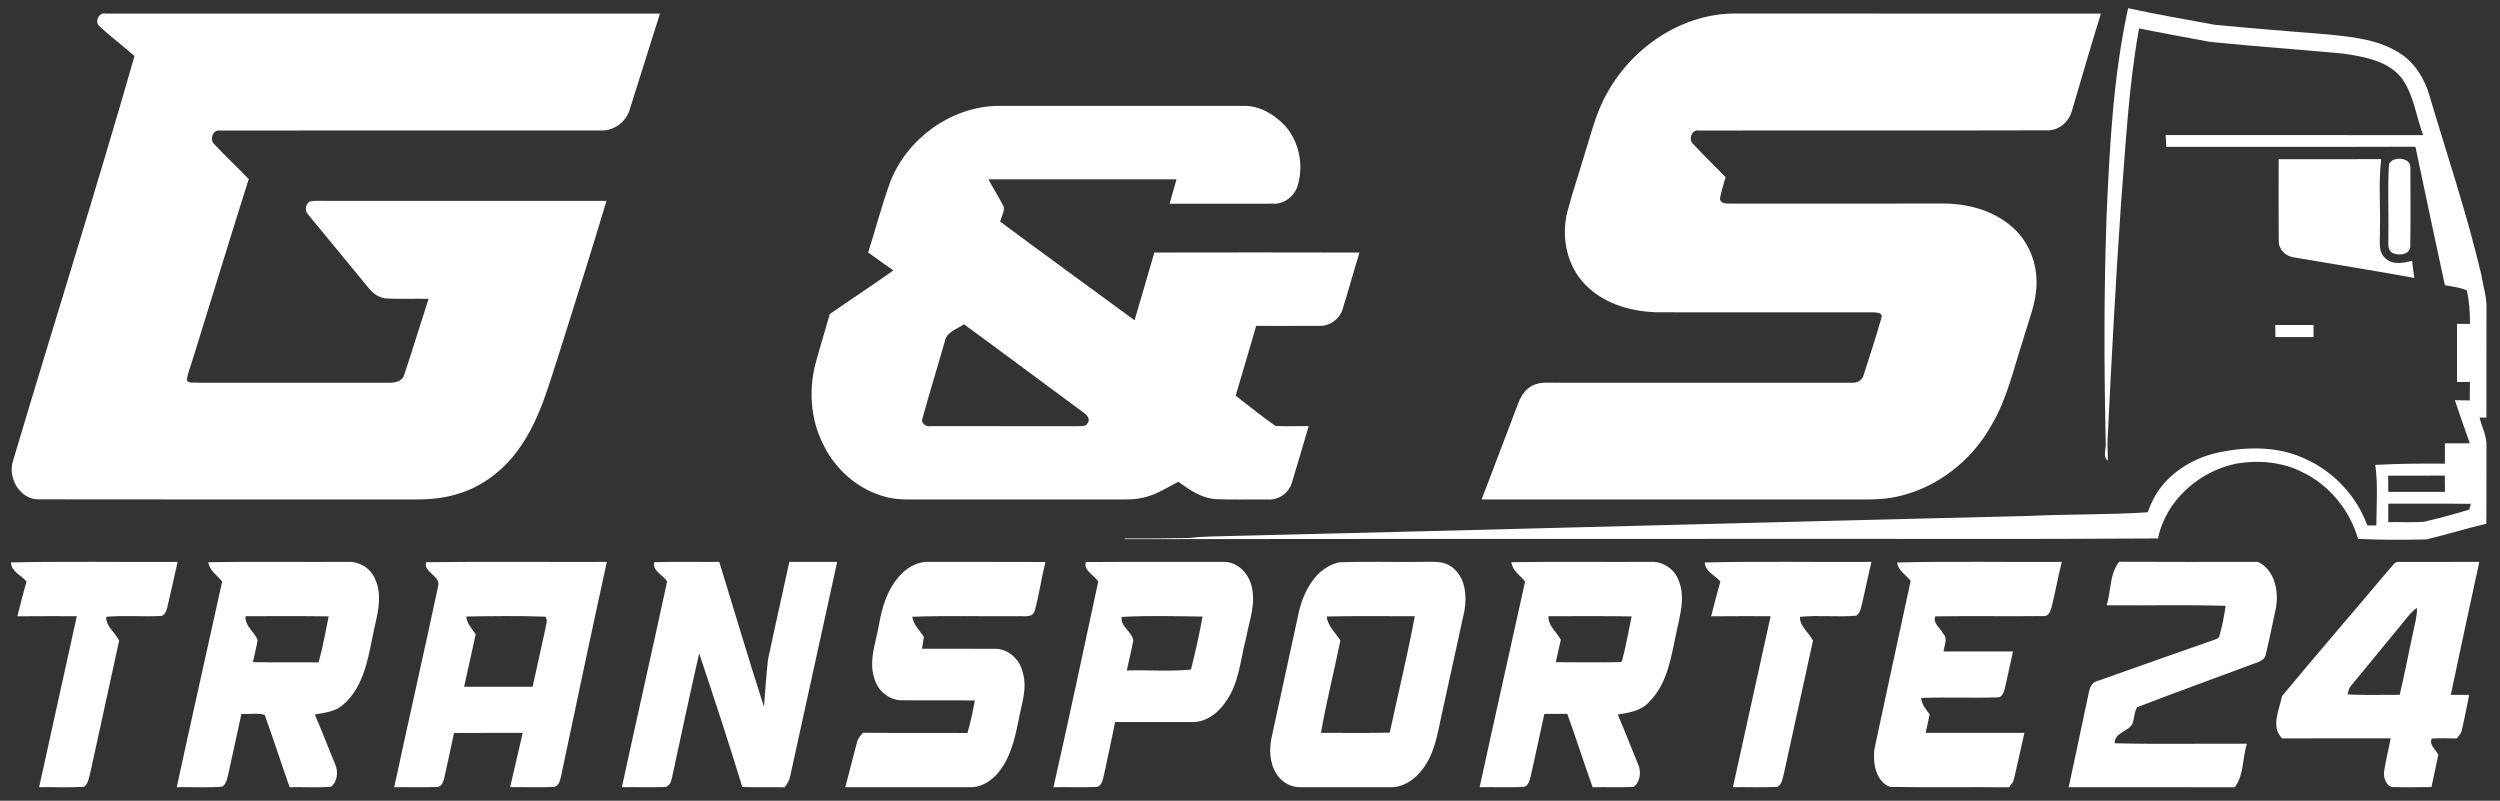 <?xml version="1.0" encoding="UTF-8" ?>
<!DOCTYPE svg PUBLIC "-//W3C//DTD SVG 1.1//EN" "http://www.w3.org/Graphics/SVG/1.1/DTD/svg11.dtd">
<svg width="921pt" height="295pt" viewBox="0 0 921 295" version="1.1" xmlns="http://www.w3.org/2000/svg">
<rect x="0" y="0" width="921" height="295" fill="#333333" stroke="none"/>
<g id="#ffffffff">
<path fill="#ffffff" opacity="1.00" d=" M 783.99 3.02 C 794.60 5.36 805.34 7.16 816.03 9.15 C 830.03 10.48 844.06 11.60 858.08 12.73 C 867.25 13.67 876.97 14.67 884.77 20.06 C 889.91 23.56 893.23 29.16 894.96 35.05 C 901.47 57.03 908.85 78.77 914.09 101.11 C 914.79 105.40 916.23 109.62 916.02 114.01 C 915.97 127.30 916.02 140.58 915.99 153.86 C 915.36 153.85 914.11 153.82 913.48 153.80 C 914.20 157.24 916.15 160.45 916.01 164.04 C 915.96 173.68 916.06 183.31 915.95 192.95 C 908.56 194.66 901.31 196.96 893.94 198.71 C 885.53 198.94 877.11 198.91 868.72 198.53 C 865.66 187.94 858.13 178.68 848.15 173.92 C 840.77 170.16 832.17 169.44 824.09 170.75 C 810.28 173.43 797.84 184.38 795.00 198.37 C 743.33 198.72 691.64 198.44 639.96 198.53 C 564.74 198.55 489.52 198.50 414.31 198.62 L 414.31 198.38 C 422.22 198.38 430.13 198.37 438.03 198.21 C 443.32 197.56 448.66 197.60 453.98 197.45 C 552.01 195.10 650.03 192.42 748.05 190.05 C 762.42 189.37 776.86 189.67 791.20 188.73 C 792.04 186.46 793.03 184.26 794.23 182.16 C 799.56 173.53 809.01 168.12 818.85 166.37 C 828.85 164.50 839.65 164.56 849.03 168.94 C 859.60 173.60 868.18 182.67 872.11 193.56 C 872.94 193.57 874.60 193.59 875.43 193.60 C 875.50 186.17 876.07 178.67 875.06 171.27 C 883.60 170.80 892.15 170.73 900.71 170.81 C 900.70 168.31 900.69 165.82 900.70 163.32 C 903.75 163.32 906.81 163.32 909.87 163.31 C 908.00 158.03 906.15 152.75 904.38 147.44 C 906.19 147.46 908.03 147.48 909.86 147.51 C 909.90 145.24 909.91 142.98 909.93 140.71 C 908.32 140.71 906.74 140.71 905.16 140.72 C 905.15 133.58 905.14 126.44 905.16 119.30 C 906.74 119.31 908.32 119.32 909.92 119.34 C 909.99 115.19 909.68 111.03 908.79 106.98 C 906.25 105.84 903.39 105.62 900.69 105.05 C 897.06 88.05 893.38 71.07 889.84 54.05 C 859.25 54.16 828.67 54.05 798.09 54.10 C 797.98 52.66 797.89 51.22 797.82 49.77 C 829.44 49.77 861.07 49.73 892.69 49.79 C 890.08 42.89 889.30 35.12 884.94 28.99 C 879.88 22.39 871.10 20.94 863.39 19.76 C 846.99 18.22 830.56 17.08 814.17 15.43 C 805.46 13.76 796.72 12.24 788.03 10.47 C 784.19 31.76 783.09 53.44 781.39 74.98 C 779.38 103.98 777.85 133.01 776.43 162.05 C 776.30 164.62 776.61 167.19 776.50 169.76 C 774.49 168.04 776.01 165.21 775.75 162.99 C 775.12 135.32 775.06 107.63 776.05 79.96 C 777.16 54.21 778.49 28.28 783.99 3.02 M 879.79 175.24 C 879.82 177.23 879.84 179.22 879.85 181.21 C 886.81 181.22 893.76 181.21 900.72 181.21 C 900.70 179.21 900.69 177.21 900.67 175.21 C 893.71 175.27 886.75 175.21 879.79 175.24 M 879.84 185.56 C 879.83 187.82 879.83 190.08 879.84 192.35 C 884.20 192.27 888.58 192.52 892.94 192.24 C 898.55 190.93 904.13 189.42 909.65 187.76 C 909.80 187.22 910.11 186.15 910.26 185.61 C 900.12 185.49 889.98 185.59 879.84 185.56 Z" />
<path fill="#ffffff" opacity="1.00" d=" M 36.58 9.63 C 34.77 8.02 36.44 4.38 38.94 5.01 C 107.00 4.99 175.07 5.01 243.13 5.00 C 239.46 16.66 235.81 28.33 232.10 39.98 C 230.86 44.85 226.06 48.44 221.01 48.06 C 174.32 48.08 127.62 48.02 80.93 48.09 C 78.39 47.70 77.17 51.44 78.86 53.03 C 82.99 57.47 87.45 61.60 91.63 65.99 C 84.66 87.92 78.00 109.95 71.14 131.92 C 70.34 134.60 69.23 137.21 68.81 139.99 C 69.51 141.51 71.61 140.74 72.92 141.01 C 96.30 140.98 119.69 141.01 143.07 141.00 C 145.32 141.10 148.26 140.57 148.94 138.02 C 152.03 128.74 154.85 119.38 157.89 110.08 C 152.89 109.99 147.89 110.20 142.90 109.98 C 140.05 109.96 137.53 108.34 135.84 106.14 C 128.46 97.15 121.03 88.21 113.66 79.21 C 112.17 77.87 112.40 75.26 114.13 74.24 C 116.37 73.79 118.68 74.05 120.96 73.99 C 155.11 74.01 189.26 73.99 223.42 74.00 C 217.94 92.41 212.09 110.70 206.35 129.03 C 202.25 141.43 199.00 154.49 191.24 165.24 C 185.53 173.37 177.15 179.76 167.47 182.28 C 159.86 184.52 151.88 183.93 144.06 184.00 C 100.71 183.98 57.35 184.05 14.00 183.96 C 7.22 183.86 2.81 175.97 4.77 169.85 C 19.59 120.09 35.24 70.57 49.55 20.66 C 45.29 16.90 40.75 13.47 36.58 9.63 Z" />
<path fill="#ffffff" opacity="1.00" d=" M 592.12 34.16 C 601.61 17.09 620.10 4.66 639.97 4.99 C 684.64 5.01 729.31 4.99 773.98 5.01 C 770.31 16.82 766.86 28.71 763.37 40.58 C 762.30 44.78 758.51 48.22 754.03 48.01 C 711.35 48.14 668.66 48.00 625.98 48.08 C 623.25 47.46 621.81 51.49 623.82 53.10 C 627.67 57.24 631.74 61.19 635.70 65.24 C 634.99 67.89 634.10 70.50 633.62 73.20 C 633.94 75.36 636.43 74.88 638.01 75.01 C 664.01 74.99 690.00 75.01 716.00 74.99 C 725.29 74.99 734.97 77.71 741.88 84.16 C 747.57 89.40 750.54 97.25 750.25 104.94 C 750.06 112.08 747.12 118.70 745.21 125.49 C 741.75 136.00 739.41 147.04 733.65 156.63 C 726.43 169.68 713.68 179.71 699.05 182.92 C 692.80 184.36 686.36 183.95 680.02 184.00 C 635.29 184.00 590.56 184.00 545.83 184.00 C 550.08 172.81 554.37 161.64 558.60 150.44 C 559.67 147.52 560.85 144.36 563.62 142.62 C 566.32 140.60 569.85 141.02 573.02 140.99 C 609.38 141.01 645.75 141.01 682.11 140.99 C 684.12 141.23 686.15 140.05 686.61 138.02 C 688.80 130.98 691.23 123.99 693.16 116.88 C 693.56 115.09 691.16 115.12 690.06 115.07 C 664.04 115.05 638.01 115.09 611.99 115.05 C 601.94 115.12 591.27 112.30 584.08 104.93 C 577.20 97.99 575.06 87.32 577.42 77.99 C 579.24 71.10 581.54 64.34 583.56 57.50 C 586.09 49.62 587.95 41.40 592.12 34.16 Z" />
<path fill="#ffffff" opacity="1.00" d=" M 327.96 67.04 C 334.09 51.21 349.95 39.61 366.96 39.01 C 397.31 38.99 427.67 39.01 458.03 39.00 C 464.01 38.85 469.49 42.14 473.46 46.40 C 478.64 52.19 480.25 60.73 478.15 68.13 C 477.06 72.11 473.21 75.27 468.99 75.04 C 456.28 75.10 443.57 75.05 430.87 75.06 C 431.72 72.06 432.58 69.06 433.43 66.06 C 410.33 66.07 387.23 66.05 364.13 66.07 C 365.99 69.49 368.08 72.79 369.82 76.27 C 370.02 78.13 368.84 79.87 368.48 81.66 C 384.89 93.87 401.48 105.86 417.96 117.99 C 420.39 109.67 422.88 101.36 425.26 93.03 C 450.45 92.99 475.65 92.96 500.84 93.04 C 498.66 100.00 496.77 107.04 494.59 113.99 C 493.46 117.63 489.77 120.22 485.96 120.04 C 478.23 120.11 470.50 120.03 462.77 120.06 C 460.25 128.63 457.80 137.22 455.22 145.77 C 460.09 149.50 464.85 153.43 469.90 156.92 C 473.96 157.14 478.03 156.93 482.11 157.00 C 480.02 163.97 478.06 170.98 475.91 177.93 C 474.77 181.67 470.93 184.34 467.01 184.01 C 460.63 183.93 454.25 184.16 447.88 183.88 C 442.63 183.54 438.20 180.48 434.09 177.49 C 430.16 179.51 426.38 182.00 422.05 183.11 C 418.12 184.23 414.00 183.99 409.97 184.00 C 386.63 184.00 363.30 184.00 339.96 184.00 C 335.58 183.97 331.12 184.27 326.83 183.19 C 316.27 180.65 307.34 172.79 302.91 162.95 C 298.58 154.02 297.96 143.56 300.42 134.01 C 302.07 127.87 303.98 121.80 305.70 115.68 C 313.47 110.29 321.41 105.12 329.11 99.62 C 325.99 97.46 322.91 95.23 319.83 93.02 C 322.58 84.38 324.85 75.57 327.96 67.04 M 348.03 125.95 C 345.35 135.34 342.45 144.67 339.84 154.09 C 339.03 155.95 341.30 157.37 342.95 156.99 C 360.96 157.02 378.97 156.98 396.98 157.01 C 398.29 156.87 400.20 157.34 400.78 155.73 C 401.89 153.80 399.81 152.49 398.51 151.50 C 384.02 140.86 369.65 130.05 355.13 119.46 C 352.54 121.31 348.52 122.30 348.03 125.95 Z" />
<path fill="#ffffff" opacity="1.00" d=" M 839.49 88.91 C 839.39 78.82 839.46 68.73 839.46 58.65 C 852.06 58.64 864.66 58.69 877.25 58.62 C 876.15 67.33 877.04 76.18 876.75 84.95 C 876.97 88.37 875.79 92.68 878.83 95.21 C 881.47 97.69 885.43 96.90 888.60 96.08 C 888.81 98.19 889.13 100.29 889.46 102.39 C 874.62 99.69 859.72 97.33 844.86 94.78 C 842.02 94.36 839.46 91.87 839.49 88.91 Z" />
<path fill="#ffffff" opacity="1.00" d=" M 881.24 59.14 C 883.56 57.78 888.16 58.44 887.99 61.87 C 888.00 71.58 888.10 81.29 887.94 90.99 C 887.54 94.05 883.40 94.23 881.22 93.12 C 879.23 91.71 880.04 89.07 879.86 87.02 C 880.07 78.11 879.51 69.15 880.13 60.26 C 880.41 59.98 880.96 59.42 881.24 59.14 Z" />
<path fill="#ffffff" opacity="1.00" d=" M 838.20 119.74 C 842.90 119.74 847.60 119.76 852.30 119.73 C 852.29 121.21 852.29 122.69 852.30 124.17 C 847.61 124.16 842.93 124.16 838.25 124.17 C 838.22 122.69 838.20 121.21 838.20 119.74 Z" />
<path fill="#ffffff" opacity="1.00" d=" M 4.05 207.19 C 24.50 206.75 44.97 207.13 65.43 207.00 C 64.13 212.65 62.93 218.32 61.58 223.96 C 61.22 225.20 60.60 227.01 59.01 226.93 C 52.40 227.26 45.76 226.65 39.16 227.22 C 38.86 230.68 42.49 233.07 43.89 236.02 C 40.33 252.38 36.74 268.74 33.17 285.10 C 32.68 286.77 32.49 288.84 30.88 289.87 C 25.40 290.19 19.90 289.91 14.41 290.00 C 19.06 269.00 23.66 248.00 28.30 227.00 C 21.00 227.02 13.70 226.95 6.40 227.04 C 7.49 222.76 8.55 218.46 9.79 214.22 C 7.83 211.97 4.11 210.55 4.05 207.19 Z" />
<path fill="#ffffff" opacity="1.00" d=" M 76.76 207.12 C 93.86 206.83 110.97 207.09 128.07 206.99 C 132.17 206.77 136.33 209.15 138.00 212.95 C 140.71 218.31 139.52 224.51 138.20 230.07 C 135.82 240.49 134.86 252.67 126.00 259.96 C 123.18 262.29 119.41 262.57 115.97 263.22 C 118.59 269.26 120.92 275.41 123.44 281.48 C 124.69 284.22 124.37 287.96 121.86 289.88 C 116.82 290.19 111.76 289.91 106.71 290.00 C 103.55 281.16 100.72 272.19 97.52 263.36 C 94.87 262.52 91.76 263.21 88.94 263.01 C 87.39 270.34 85.71 277.64 84.15 284.96 C 83.70 286.68 83.47 288.78 81.82 289.82 C 76.27 290.25 70.68 289.87 65.11 290.00 C 70.59 264.72 76.29 239.50 81.85 214.24 C 80.05 211.98 77.15 210.22 76.76 207.12 M 90.47 227.00 C 90.10 230.55 93.75 232.72 94.90 235.81 C 94.44 238.54 93.74 241.23 93.16 243.93 C 101.23 244.09 109.30 243.93 117.37 244.03 C 118.95 238.46 119.92 232.74 121.08 227.08 C 110.88 226.90 100.68 227.05 90.47 227.00 Z" />
<path fill="#ffffff" opacity="1.00" d=" M 156.96 207.12 C 179.16 206.84 201.36 207.08 223.56 207.00 C 217.78 233.36 212.22 259.78 206.64 286.19 C 206.30 287.64 205.81 289.67 204.06 289.91 C 198.68 290.15 193.30 289.93 187.93 289.99 C 189.48 283.33 191.03 276.66 192.57 270.00 C 184.13 270.02 175.70 269.96 167.26 270.03 C 166.05 275.69 164.85 281.35 163.57 287.00 C 163.25 288.22 162.54 289.89 161.07 289.92 C 155.79 290.13 150.51 289.93 145.23 290.00 C 150.54 265.26 156.16 240.58 161.44 215.84 C 162.33 212.12 155.96 210.91 156.96 207.12 M 171.78 227.12 C 171.98 229.73 173.90 231.61 175.25 233.69 C 173.80 240.12 172.39 246.56 170.97 253.00 C 179.38 253.00 187.80 252.99 196.21 253.00 C 197.80 246.02 199.27 239.01 200.83 232.02 C 201.01 230.45 201.97 228.63 200.96 227.18 C 191.25 226.82 181.50 226.98 171.78 227.12 Z" />
<path fill="#ffffff" opacity="1.00" d=" M 241.00 207.12 C 248.99 206.83 256.99 207.08 264.98 207.00 C 270.48 224.80 275.72 242.68 281.45 260.41 C 281.93 254.61 282.27 248.80 282.93 243.02 C 285.45 230.99 288.19 219.01 290.79 207.00 C 296.67 207.00 302.54 207.00 308.42 207.00 C 302.61 233.34 296.87 259.70 291.08 286.04 C 290.81 287.55 289.97 288.82 289.09 290.04 C 283.88 289.93 278.67 290.09 273.47 289.93 C 268.43 273.44 263.05 257.06 257.58 240.71 C 254.13 255.84 250.90 271.03 247.63 286.20 C 247.31 287.65 246.82 289.58 245.12 289.91 C 239.79 290.15 234.44 289.92 229.10 290.00 C 234.58 264.70 240.32 239.46 245.78 214.16 C 244.26 211.89 240.26 210.24 241.00 207.12 Z" />
<path fill="#ffffff" opacity="1.00" d=" M 330.83 212.81 C 333.51 209.47 337.57 206.90 341.97 206.99 C 356.36 207.03 370.75 206.95 385.14 207.04 C 383.63 213.02 382.81 219.18 381.18 225.12 C 380.22 227.80 377.09 226.82 374.92 227.02 C 361.97 227.11 349.01 226.74 336.07 227.21 C 336.51 230.14 338.78 232.24 340.36 234.61 C 340.11 236.06 339.88 237.52 339.67 238.99 C 348.82 239.04 357.97 238.94 367.11 239.03 C 371.91 239.28 375.84 243.28 376.81 247.86 C 378.54 253.69 376.29 259.61 375.24 265.34 C 373.86 272.35 372.13 279.72 367.26 285.21 C 364.68 288.07 361.01 290.22 357.05 290.01 C 341.84 289.99 326.63 290.00 311.41 290.00 C 312.77 284.49 314.33 279.03 315.70 273.52 C 315.98 272.08 317.01 271.01 317.94 269.96 C 330.77 270.07 343.59 269.94 356.42 270.03 C 357.54 266.09 358.39 262.08 359.14 258.06 C 350.05 257.91 340.97 258.07 331.89 257.98 C 327.53 257.80 323.66 254.67 322.33 250.56 C 319.76 243.83 322.67 236.79 323.83 230.09 C 324.91 223.94 326.71 217.67 330.83 212.81 Z" />
<path fill="#ffffff" opacity="1.00" d=" M 400.01 207.06 C 417.03 206.91 434.06 207.04 451.09 207.00 C 456.08 207.08 460.09 211.39 461.11 216.07 C 462.73 222.45 460.22 228.80 459.05 235.02 C 456.97 242.94 456.52 251.67 451.56 258.52 C 448.78 262.69 444.20 266.22 438.98 266.01 C 429.58 265.99 420.19 266.00 410.79 266.00 C 409.53 272.54 408.03 279.03 406.69 285.55 C 406.21 287.15 406.01 289.56 403.99 289.91 C 398.70 290.15 393.39 289.92 388.10 290.00 C 393.81 264.79 399.16 239.49 404.60 214.22 C 403.10 211.91 399.10 210.20 400.01 207.06 M 413.25 227.27 C 412.62 230.77 417.07 232.70 417.51 235.94 C 416.82 239.65 415.91 243.32 415.10 247.00 C 422.97 246.78 430.93 247.43 438.75 246.68 C 440.37 240.22 441.86 233.71 443.01 227.15 C 433.10 227.00 423.13 226.72 413.25 227.27 Z" />
<path fill="#ffffff" opacity="1.00" d=" M 493.33 207.16 C 503.20 206.78 513.12 207.11 523.01 207.00 C 527.06 207.10 531.64 206.26 535.06 209.04 C 539.87 212.73 540.49 219.56 539.47 225.12 C 536.68 238.10 533.77 251.07 530.95 264.05 C 529.49 270.90 528.31 278.23 523.72 283.81 C 520.95 287.38 516.72 290.19 512.06 290.01 C 501.06 289.99 490.05 290.01 479.05 290.00 C 475.42 290.12 471.98 288.00 470.15 284.93 C 467.60 280.82 467.52 275.66 468.59 271.07 C 471.77 256.39 474.99 241.72 478.16 227.03 C 479.75 218.73 484.32 209.18 493.33 207.16 M 488.78 227.12 C 489.08 230.65 492.02 233.09 493.79 235.95 C 491.51 247.32 488.61 258.56 486.64 269.98 C 495.09 269.97 503.54 270.11 511.99 269.90 C 515.03 255.60 518.55 241.38 521.21 227.01 C 510.40 227.06 499.59 226.86 488.78 227.12 Z" />
<path fill="#ffffff" opacity="1.00" d=" M 556.80 207.11 C 573.84 206.85 590.88 207.09 607.92 206.99 C 612.46 206.67 616.92 209.58 618.43 213.88 C 621.02 220.13 618.82 226.81 617.56 233.09 C 615.66 241.98 614.33 251.85 607.54 258.57 C 604.64 261.92 600.09 262.58 595.97 263.22 C 598.58 269.24 600.91 275.37 603.42 281.43 C 604.69 284.18 604.38 287.93 601.87 289.87 C 596.84 290.19 591.78 289.89 586.74 290.02 C 583.50 281.05 580.63 271.95 577.39 262.98 C 574.57 263.00 571.75 263.00 568.94 263.00 C 567.30 270.70 565.57 278.38 563.89 286.08 C 563.49 287.57 562.95 289.88 561.04 289.92 C 555.73 290.13 550.41 289.93 545.10 290.00 C 550.59 264.72 556.29 239.49 561.85 214.23 C 560.06 211.96 557.09 210.22 556.80 207.11 M 570.47 227.00 C 570.19 230.49 573.53 232.82 575.00 235.71 C 574.35 238.45 573.76 241.20 573.17 243.95 C 581.11 243.99 589.06 244.10 597.00 243.92 L 597.54 243.54 C 598.99 238.13 599.94 232.57 601.09 227.09 C 590.89 226.89 580.68 227.06 570.47 227.00 Z" />
<path fill="#ffffff" opacity="1.00" d=" M 628.03 207.21 C 648.48 206.73 668.96 207.14 689.43 207.00 C 688.33 212.00 687.13 216.99 686.08 222.00 C 685.60 223.67 685.42 225.73 683.86 226.81 C 676.97 227.42 670.00 226.54 663.11 227.25 C 662.96 230.70 666.46 233.08 667.90 236.02 C 664.34 252.35 660.75 268.67 657.19 285.00 C 656.69 286.70 656.52 288.82 654.88 289.87 C 649.40 290.19 643.90 289.91 638.41 290.00 C 643.07 269.00 647.66 248.00 652.30 227.00 C 645.00 227.02 637.70 226.95 630.40 227.04 C 631.49 222.75 632.55 218.46 633.78 214.21 C 631.81 211.97 628.14 210.56 628.03 207.21 Z" />
<path fill="#ffffff" opacity="1.00" d=" M 698.93 207.21 C 719.13 206.73 739.35 207.14 759.56 207.00 C 758.14 212.60 757.17 218.30 755.75 223.90 C 755.32 225.14 754.70 227.04 753.10 226.95 C 739.73 227.12 726.35 226.86 712.99 227.07 C 711.89 229.53 714.82 231.34 715.79 233.36 C 717.74 235.20 716.24 237.79 716.00 240.00 C 724.53 240.00 733.05 240.00 741.59 240.00 C 740.51 244.66 739.59 249.35 738.49 253.99 C 738.09 255.15 737.63 256.64 736.25 256.90 C 726.76 257.22 717.25 256.77 707.77 257.12 C 707.91 259.52 709.56 261.32 710.88 263.19 C 710.43 265.47 709.89 267.72 709.40 269.99 C 721.53 270.01 733.65 269.99 745.78 270.00 C 744.45 275.69 743.31 281.42 741.90 287.09 C 741.70 288.28 740.77 289.10 740.12 290.04 C 725.50 289.87 710.85 290.18 696.24 289.89 C 690.96 287.75 689.94 281.11 690.51 276.09 C 694.89 255.38 699.45 234.70 703.89 214.00 C 702.20 211.77 699.21 210.24 698.93 207.21 Z" />
<path fill="#ffffff" opacity="1.00" d=" M 776.11 223.00 C 777.71 217.71 777.13 211.41 780.72 206.95 C 797.74 207.06 814.76 206.98 831.78 206.99 C 838.11 209.93 839.59 217.92 838.41 224.16 C 837.21 229.75 836.09 235.37 834.75 240.94 C 834.30 243.74 831.16 244.04 829.02 244.98 C 815.15 250.18 801.19 255.17 787.39 260.51 C 786.17 262.28 786.35 264.66 785.58 266.65 C 784.01 269.56 778.86 269.93 779.06 273.82 C 795.29 274.24 811.53 273.88 827.76 274.00 C 826.06 279.26 826.73 285.49 823.27 290.04 C 802.89 289.95 782.50 290.03 762.11 290.00 C 764.64 278.35 767.03 266.66 769.55 255.01 C 769.87 253.19 770.78 251.25 772.78 250.85 C 787.38 245.65 802.03 240.53 816.65 235.37 C 816.86 235.21 817.29 234.90 817.51 234.75 C 818.58 230.97 819.40 227.09 819.91 223.19 C 805.32 222.76 790.71 223.12 776.11 223.00 Z" />
<path fill="#ffffff" opacity="1.00" d=" M 880.45 209.43 C 881.45 208.49 882.23 206.72 883.89 207.01 C 893.72 206.98 903.55 207.01 913.38 207.00 C 909.80 223.32 906.34 239.66 902.86 256.00 C 905.11 256.00 907.37 256.00 909.64 256.00 C 908.75 260.36 907.94 264.74 906.91 269.06 C 906.73 270.27 905.76 271.09 905.12 272.04 C 902.04 272.01 898.96 271.89 895.89 272.07 C 894.68 274.31 897.39 276.19 898.27 278.06 C 897.44 282.03 896.59 285.99 895.75 289.96 C 890.80 289.96 885.85 290.14 880.91 289.91 C 878.76 288.86 877.95 286.14 878.35 283.92 C 878.97 279.92 879.97 275.99 880.72 272.01 C 867.39 272.02 854.07 271.95 840.75 272.04 C 836.42 267.74 839.72 261.50 840.68 256.48 C 853.76 240.66 867.24 225.15 880.45 209.43 M 885.76 228.74 C 879.29 236.64 872.82 244.54 866.31 252.41 C 865.40 253.33 865.08 254.58 864.85 255.81 C 871.24 256.21 877.65 255.90 884.05 256.00 C 885.87 248.37 887.30 240.65 888.99 232.98 C 889.58 229.99 890.50 227.03 890.41 223.95 C 888.48 225.15 887.17 227.02 885.76 228.74 Z" />
</g>
</svg>
